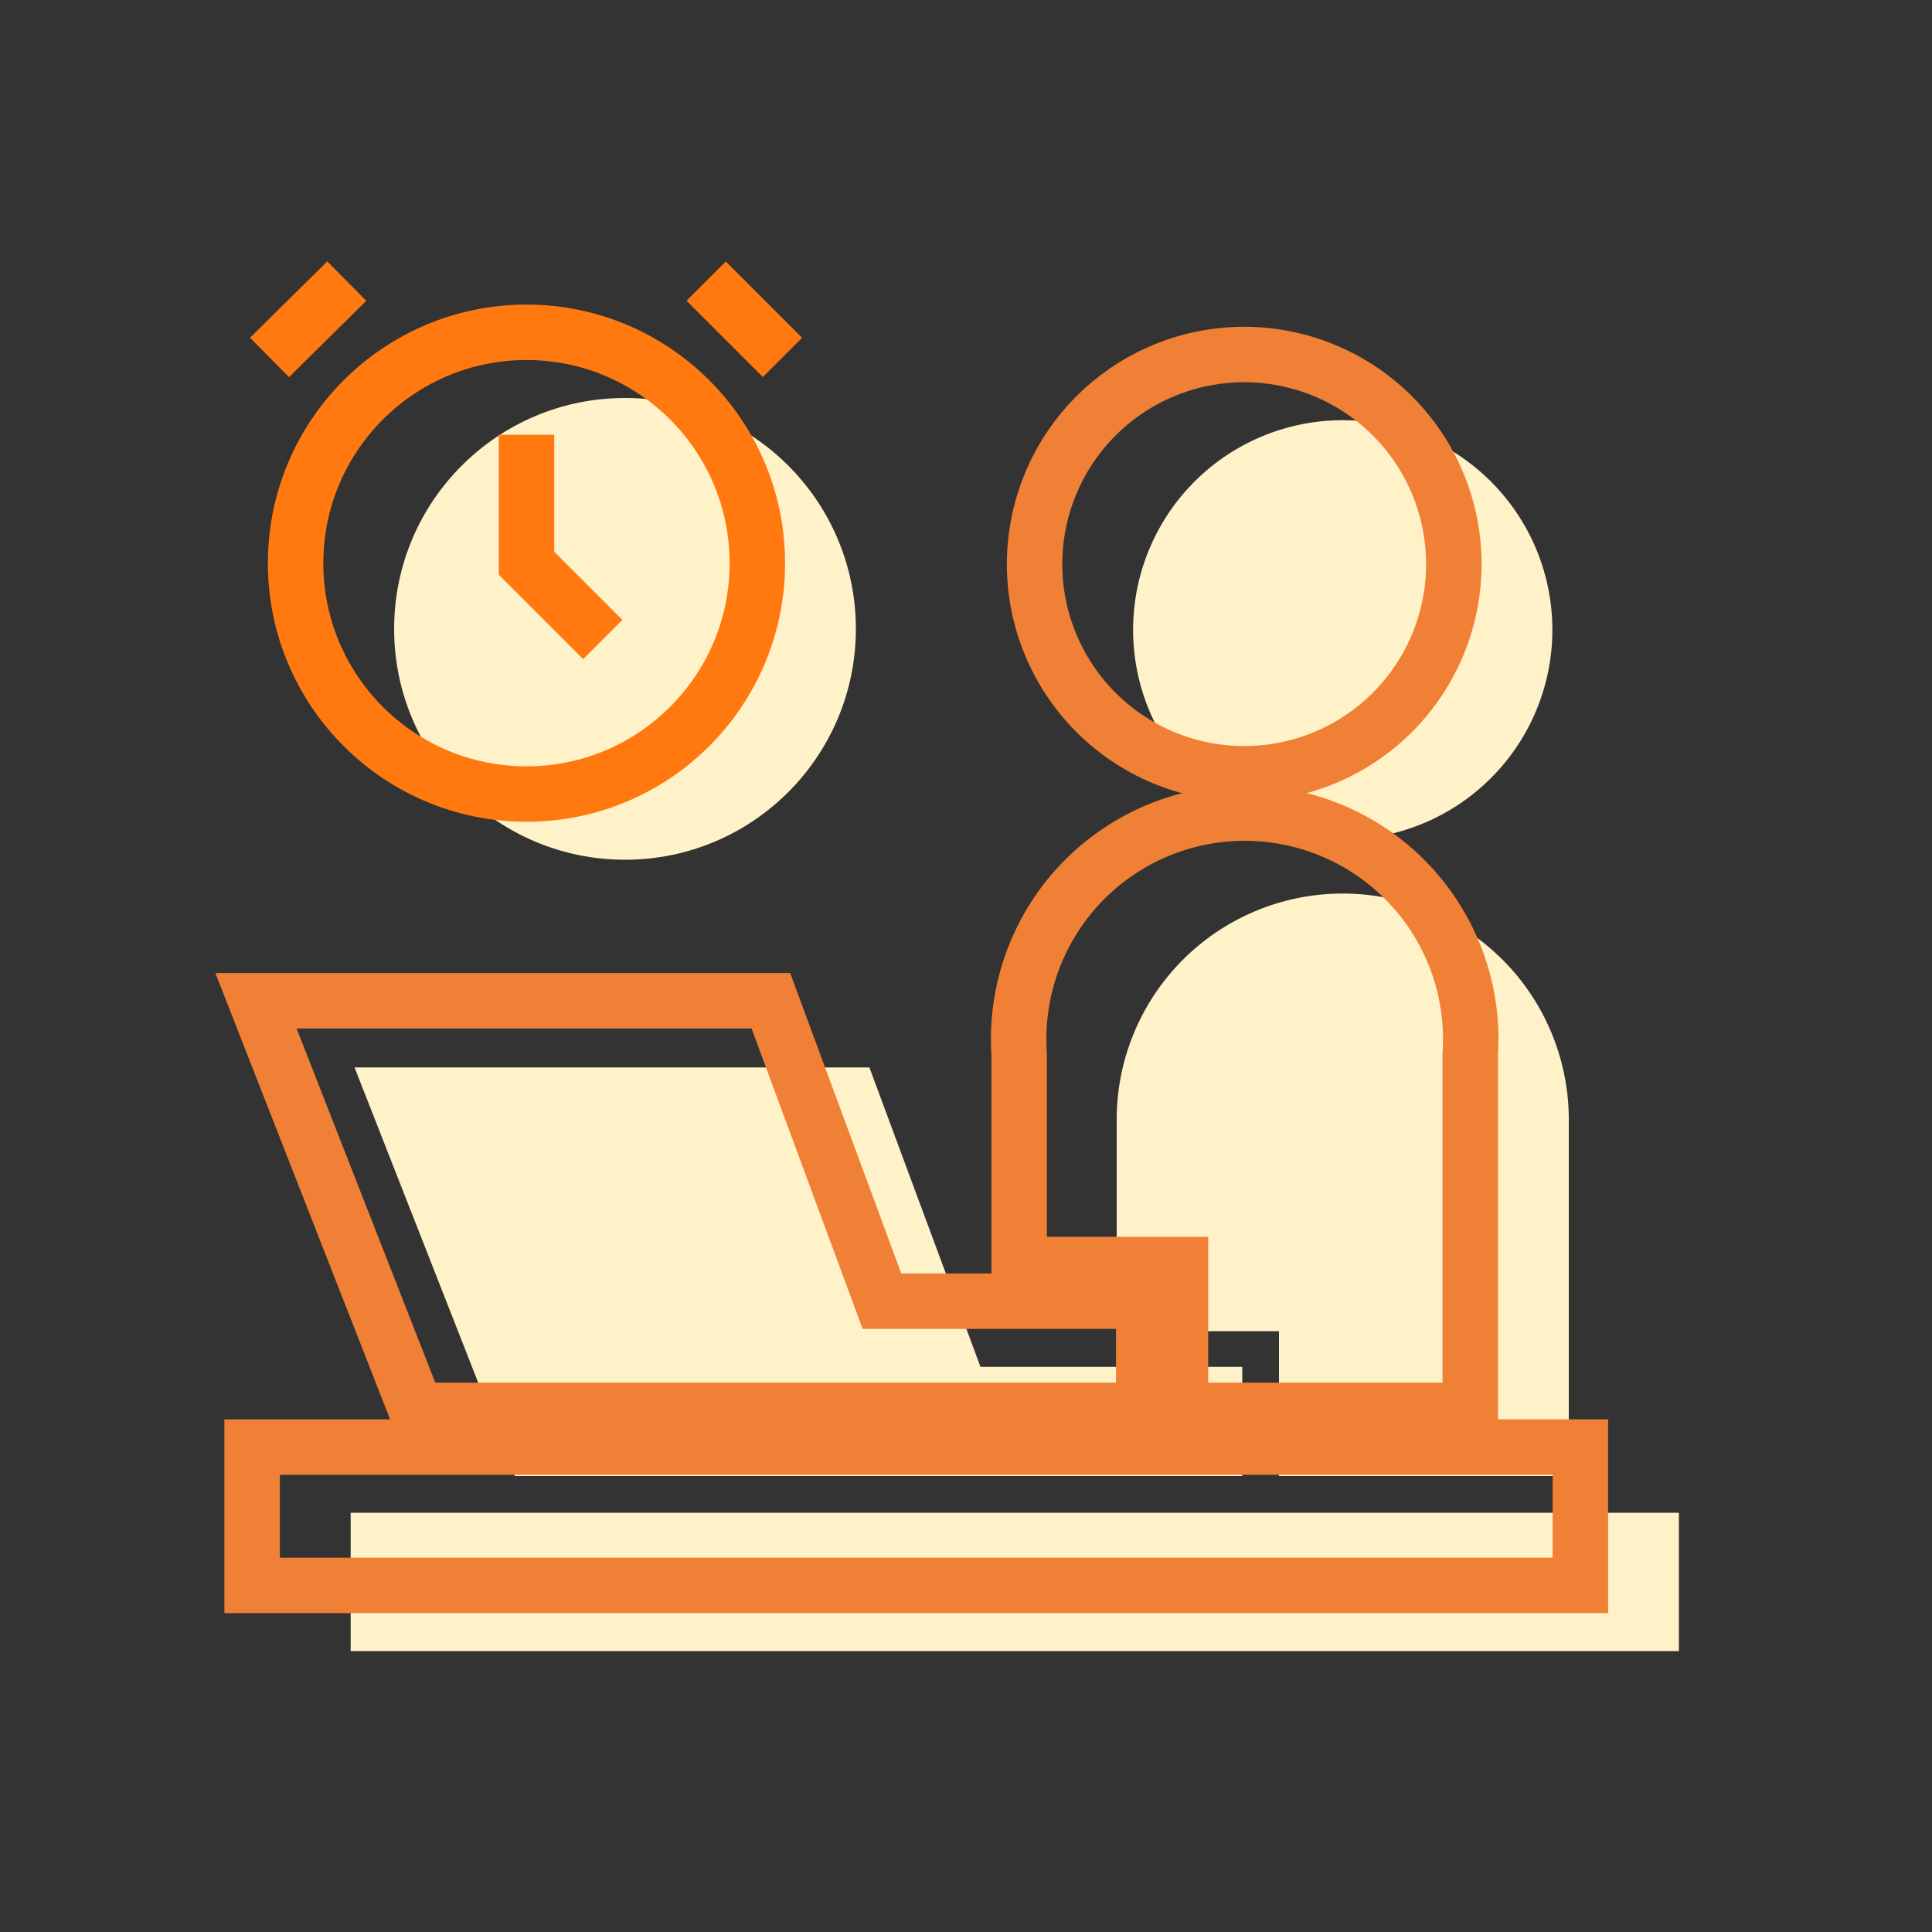 <svg xmlns="http://www.w3.org/2000/svg" viewBox="0 0 200 200"><rect x="0" y="0" width="200" height="200" fill="#333333" stroke="none"/><defs><style>.cls-1{fill:#fff1c8;}.cls-2,.cls-3{fill:none;stroke-miterlimit:10;stroke-width:5.74px;}.cls-2{stroke:#f08035;}.cls-3{stroke:#ff7910;}</style></defs><g id="レイヤー_2" data-name="レイヤー 2"><path class="cls-1" d="M139,86.9a21.7,21.7,0,1,0-21.7-21.7A21.7,21.7,0,0,0,139,86.9Z"/><rect class="cls-1" x="36.3" y="156.6" width="137.5" height="14.32"/><path class="cls-1" d="M132.4,152.8h30V115.9a23.4,23.4,0,0,0-46.8,0v21.9h16.8Z"/><polygon class="cls-1" points="70.6 152.8 106.7 152.8 128.6 152.8 128.6 141.5 101.5 141.5 90 110.5 36.7 110.5 53.3 152.8 70.6 152.8"/><circle class="cls-1" cx="64.7" cy="65.1" r="23.9"/><polyline class="cls-1" points="64.7 51.8 64.7 65.1 72.6 73.1"/><path class="cls-1" d="M83.3,35.9l7.9,8m-53.1,0,8-8"/><path class="cls-2" d="M128.8,80.1a21.7,21.7,0,1,0-21.7-21.7A21.7,21.7,0,0,0,128.8,80.1Z"/><rect class="cls-2" x="26.1" y="149.8" width="137.5" height="14.32"/><path class="cls-2" d="M122.2,146h30V109.1a23.4,23.4,0,1,0-46.7,0v21.8h16.7Z"/><polygon class="cls-2" points="60.4 146 96.5 146 118.4 146 118.4 134.7 91.3 134.7 79.8 103.6 26.5 103.6 43.1 146 60.4 146"/><circle class="cls-3" cx="54.5" cy="58.3" r="23.9"/><polyline class="cls-3" points="54.5 45 54.5 58.3 62.4 66.2"/><path class="cls-3" d="M73.1,29.1,81,37M27.9,37l8-7.9"/></g></svg>